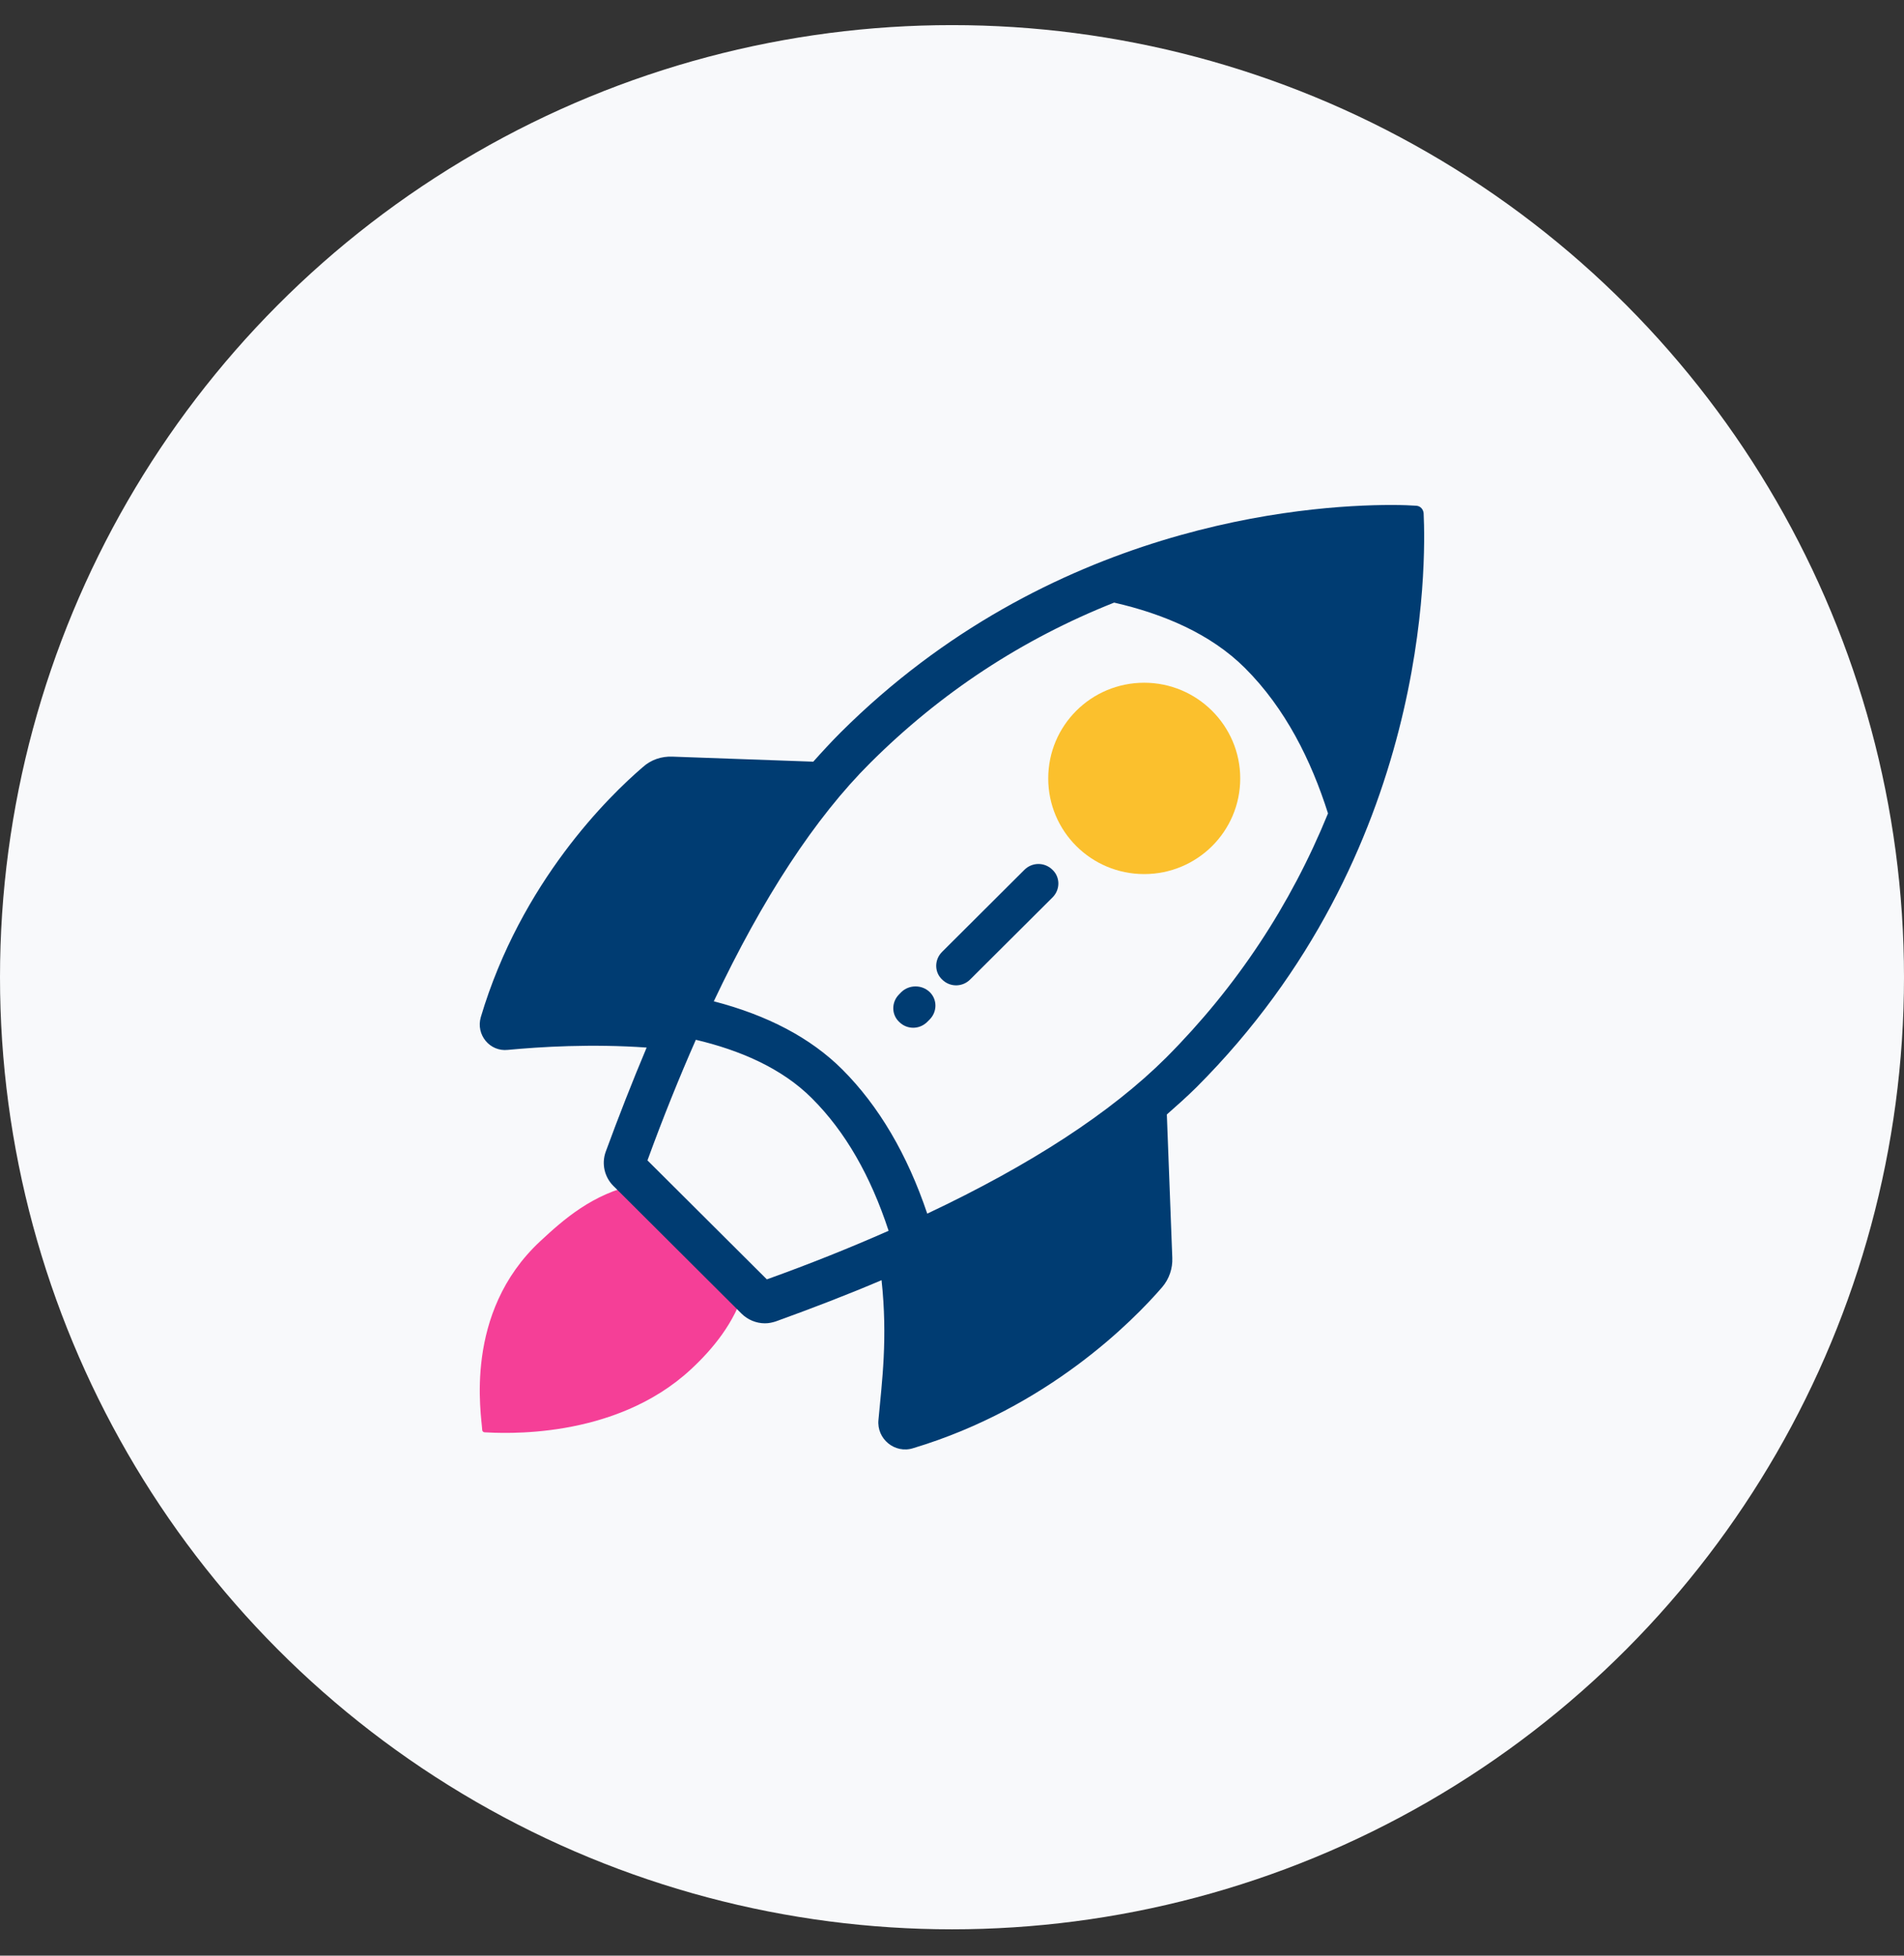 <svg xmlns="http://www.w3.org/2000/svg" width="37" height="38" viewBox="0 0 37 38" fill="none"><rect x="0" y="0" width="37" height="38" fill="#333333" stroke="none"/><circle cx="18.5" cy="18.988" r="18.5" fill="#F8F9FB"></circle><path d="M9.371 27.787C9.371 27.809 9.394 27.831 9.418 27.831C9.72 27.845 11.932 27.997 13.431 26.603C13.857 26.206 14.269 25.708 14.471 25.051C14.572 24.733 12.701 22.943 12.367 23.015C11.513 23.195 10.947 23.701 10.497 24.119C8.999 25.513 9.356 27.498 9.371 27.787Z" fill="#F53F97"></path><path d="M27.665 9.971C27.657 9.895 27.604 9.835 27.528 9.827C27.422 9.82 27.263 9.812 27.043 9.812C25.337 9.812 20.392 10.19 16.335 14.233C16.153 14.415 15.979 14.604 15.804 14.8L13.067 14.702C12.854 14.694 12.65 14.762 12.491 14.906C11.838 15.465 10.125 17.135 9.343 19.765C9.245 20.106 9.518 20.438 9.867 20.4C10.504 20.34 11.497 20.279 12.566 20.355C12.286 21.02 12.02 21.7 11.77 22.381C11.687 22.615 11.747 22.872 11.922 23.046L11.945 23.068L14.326 25.441L14.409 25.524C14.53 25.645 14.697 25.713 14.864 25.713C14.94 25.713 15.008 25.698 15.076 25.676C15.767 25.426 16.457 25.162 17.131 24.875C17.253 26.001 17.139 26.847 17.071 27.588C17.033 27.958 17.389 28.253 17.746 28.139C20.362 27.353 22.023 25.66 22.584 25.011C22.72 24.852 22.789 24.648 22.781 24.444L22.675 21.655C22.872 21.481 23.069 21.307 23.251 21.126C27.801 16.576 27.71 10.908 27.665 9.971ZM14.902 24.859L12.582 22.547C12.885 21.715 13.203 20.929 13.522 20.204C14.356 20.4 15.19 20.748 15.782 21.345C16.426 21.988 16.919 22.849 17.268 23.915C16.532 24.24 15.744 24.557 14.902 24.859ZM22.66 20.552C21.59 21.617 20.036 22.63 18.019 23.582C17.632 22.433 17.078 21.489 16.366 20.778C15.751 20.166 14.917 19.728 13.871 19.456C14.826 17.438 15.842 15.888 16.912 14.823C18.277 13.462 19.861 12.419 21.651 11.709C22.607 11.928 23.524 12.314 24.192 12.979C24.98 13.765 25.481 14.777 25.807 15.805C25.079 17.589 24.032 19.176 22.66 20.552ZM19.907 16.901L18.307 18.496C18.155 18.647 18.155 18.889 18.307 19.032C18.383 19.108 18.481 19.146 18.58 19.146C18.678 19.146 18.777 19.108 18.853 19.032L20.453 17.438C20.605 17.287 20.605 17.045 20.453 16.901C20.301 16.75 20.059 16.75 19.907 16.901ZM17.518 19.274L17.473 19.32C17.321 19.471 17.321 19.713 17.473 19.856C17.549 19.932 17.647 19.97 17.746 19.97C17.844 19.97 17.943 19.932 18.019 19.856L18.064 19.811C18.216 19.66 18.216 19.418 18.064 19.274C17.913 19.131 17.67 19.131 17.518 19.274Z" fill="#003C72"></path><path d="M20.37 15.125C20.37 14.097 21.204 13.266 22.235 13.266C23.266 13.266 24.101 14.104 24.101 15.125C24.101 16.153 23.266 16.984 22.235 16.984C21.204 16.984 20.37 16.153 20.37 15.125Z" fill="#FBC02D"></path></svg>